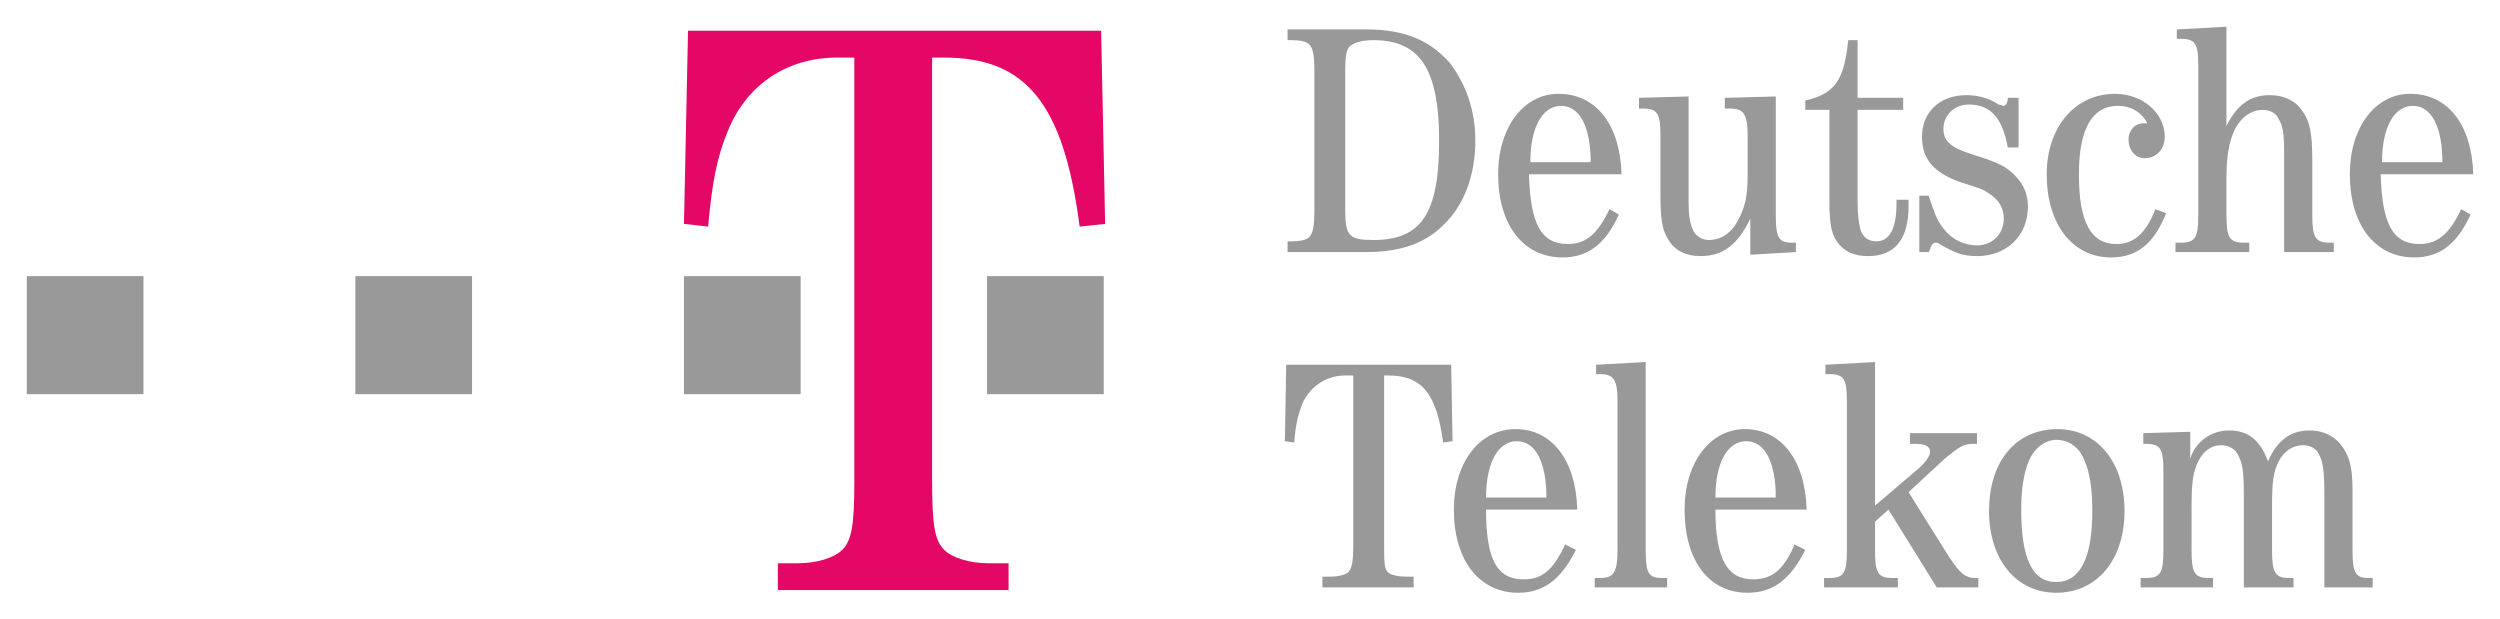 <?xml version="1.0" encoding="UTF-8" standalone="no"?>
<!-- Created with Inkscape (http://www.inkscape.org/) -->
<svg xmlns:svg="http://www.w3.org/2000/svg" xmlns="http://www.w3.org/2000/svg" version="1.0" width="828.071" height="205.193" id="svg1978">
  <defs id="defs1980">
  
  
 
   
   
  
    
    
    
    
    
    
    
    
    
    
    
   </defs>
  <g transform="translate(-49.911,545.459)" id="layer1">
    <g transform="translate(8.862,8.856)" id="g24250">
      <polygon points="-35.248,76.609 -24.34,76.609 -24.34,65.575 -35.248,65.575 -35.248,76.609 " transform="matrix(3.543,0,0,3.543,174.805,-695.179)" style="fill:#999" id="polygon24160"/>
      <polygon points="-4.529,76.609 6.379,76.609 6.379,65.575 -4.529,65.575 -4.529,76.609 " transform="matrix(3.543,0,0,3.543,174.805,-695.179)" style="fill:#999" id="polygon24162"/>
      <polygon points="26.189,76.609 37.098,76.609 37.098,65.575 26.189,65.575 26.189,76.609 " transform="matrix(3.543,0,0,3.543,174.805,-695.179)" style="fill:#999" id="polygon24164"/>
      <polygon points="54.526,76.609 65.434,76.609 65.434,65.575 54.526,65.575 54.526,76.609 " transform="matrix(3.543,0,0,3.543,174.805,-695.179)" style="fill:#999" id="polygon24166"/>
      <path d="M 476.409,-485.038 C 476.409,-479.263 475.965,-477.042 474.632,-475.709 C 473.744,-474.82 471.522,-474.376 468.857,-474.376 L 467.524,-474.376 L 467.524,-470.822 L 493.736,-470.822 C 504.398,-470.822 512.839,-473.487 519.059,-479.707 C 526.167,-486.371 529.721,-496.589 529.721,-507.696 C 529.721,-517.914 526.611,-526.355 521.28,-533.464 C 514.616,-541.016 506.175,-544.571 493.736,-544.571 L 467.524,-544.571 L 467.524,-541.016 L 468.857,-541.016 C 471.522,-541.016 473.744,-540.572 474.632,-539.684 C 475.965,-538.351 476.409,-536.129 476.409,-530.354 L 476.409,-485.038 L 476.409,-485.038 z M 486.627,-531.242 C 486.627,-536.129 487.071,-537.462 487.96,-538.795 C 489.293,-540.128 491.959,-541.016 495.957,-541.016 C 511.506,-541.016 517.726,-531.242 517.726,-507.696 C 517.726,-483.705 511.951,-474.82 495.957,-474.82 C 487.96,-474.82 486.627,-476.153 486.627,-484.594 L 486.627,-531.242 z " style="fill:#999" id="path24168"/>
      <path d="M 578.147,-496.589 C 577.703,-513.027 569.706,-523.246 557.266,-523.246 C 545.715,-523.246 537.274,-512.139 537.274,-496.589 C 537.274,-479.707 545.715,-469.045 558.599,-469.045 C 567.04,-469.045 572.816,-473.487 577.258,-483.261 L 574.148,-485.038 C 570.15,-476.597 566.152,-473.487 560.376,-473.487 C 551.491,-473.487 547.937,-480.151 547.492,-496.589 L 578.147,-496.589 L 578.147,-496.589 z M 547.937,-500.588 C 547.937,-512.139 551.935,-519.247 558.155,-519.247 C 564.375,-519.247 567.929,-512.139 567.929,-500.588 L 547.937,-500.588 L 547.937,-500.588 z " style="fill:#999" id="path24170"/>
      <path d="M 620.798,-469.933 L 635.903,-470.822 L 635.903,-473.932 L 634.57,-473.932 C 630.127,-473.932 629.239,-475.709 629.239,-483.261 L 629.239,-522.357 L 612.357,-521.913 L 612.357,-518.359 L 614.134,-518.359 C 618.577,-518.359 619.909,-516.582 619.909,-509.473 L 619.909,-495.701 C 619.909,-489.481 619.021,-485.483 616.8,-481.484 C 614.578,-477.042 611.024,-474.82 607.025,-474.82 C 604.804,-474.82 602.583,-476.153 601.694,-478.375 C 600.806,-480.596 600.361,-482.817 600.361,-487.26 L 600.361,-522.357 L 583.923,-521.913 L 583.923,-518.359 L 585.256,-518.359 C 590.143,-518.359 591.032,-516.582 591.032,-509.473 L 591.032,-490.37 C 591.032,-481.928 591.476,-478.375 593.698,-474.82 C 595.919,-471.266 599.473,-469.489 604.36,-469.489 C 611.912,-469.489 616.8,-473.487 620.798,-481.928 L 620.798,-469.933 L 620.798,-469.933 z " style="fill:#999" id="path24172"/>
      <path d="M 656.337,-517.914 L 671.442,-517.914 L 671.442,-521.913 L 656.337,-521.913 L 656.337,-541.016 L 653.227,-541.016 C 651.895,-527.688 648.785,-523.246 639.011,-521.024 L 639.011,-517.914 L 647.008,-517.914 L 647.008,-487.26 C 647.008,-479.263 647.896,-476.153 650.118,-473.487 C 652.339,-470.822 655.449,-469.489 659.891,-469.489 C 668.777,-469.489 673.219,-475.265 673.219,-485.927 L 673.219,-488.148 L 669.221,-488.148 L 669.221,-486.815 C 669.221,-478.818 667,-474.376 662.557,-474.376 C 659.891,-474.376 658.114,-475.709 657.226,-478.375 C 656.782,-480.596 656.337,-482.817 656.337,-487.26 L 656.337,-517.914 L 656.337,-517.914 z " style="fill:#999" id="path24174"/>
      <path d="M 709.65,-521.913 L 706.096,-521.913 C 706.096,-520.136 705.207,-519.247 704.763,-519.247 C 704.319,-519.247 703.43,-519.691 702.986,-519.691 C 699.876,-521.913 695.878,-522.801 692.323,-522.801 C 683.438,-522.801 677.663,-517.026 677.663,-509.029 C 677.663,-501.476 681.661,-497.034 690.546,-493.924 C 697.655,-491.702 697.655,-491.702 700.32,-489.925 C 702.986,-488.148 704.763,-485.483 704.763,-481.928 C 704.763,-477.042 701.209,-473.043 695.878,-473.043 C 691.435,-473.043 686.992,-475.265 684.327,-479.263 C 682.55,-481.484 681.661,-484.15 679.884,-489.481 L 676.774,-489.481 L 676.774,-470.822 L 679.884,-470.822 L 680.328,-471.71 C 680.772,-473.487 681.661,-473.932 682.105,-473.932 C 682.55,-473.932 682.994,-473.932 683.438,-473.487 C 688.769,-470.378 691.435,-469.489 695.878,-469.489 C 705.652,-469.489 712.76,-476.153 712.76,-485.927 C 712.76,-490.814 710.538,-494.812 706.54,-497.922 C 704.319,-499.699 701.209,-501.032 694.1,-503.253 C 686.992,-505.475 684.771,-507.696 684.771,-511.694 C 684.771,-516.137 688.325,-519.691 693.212,-519.691 C 700.32,-519.691 704.319,-515.249 706.096,-505.475 L 709.65,-505.475 L 709.65,-521.913 L 709.65,-521.913 z " style="fill:#999" id="path24176"/>
      <path d="M 754.965,-485.038 C 751.856,-477.042 747.857,-473.487 742.081,-473.487 C 733.64,-473.487 729.642,-480.596 729.642,-496.589 C 729.642,-511.694 734.085,-519.247 742.526,-519.247 C 746.969,-519.247 750.523,-517.026 752.3,-513.472 C 751.856,-513.472 751.411,-513.472 750.967,-513.472 C 748.301,-513.472 746.08,-511.25 746.08,-508.14 C 746.08,-504.586 748.301,-501.92 751.411,-501.92 C 755.409,-501.92 758.075,-505.03 758.075,-509.029 C 758.075,-517.026 750.523,-523.246 741.637,-523.246 C 728.309,-523.246 718.98,-512.139 718.98,-496.589 C 718.98,-480.151 727.421,-469.045 740.304,-469.045 C 748.746,-469.045 754.521,-473.487 758.519,-483.705 L 754.965,-485.038 L 754.965,-485.038 z " style="fill:#999" id="path24178"/>
      <path d="M 797.616,-470.822 L 814.054,-470.822 L 814.054,-473.932 L 812.721,-473.932 C 807.834,-473.932 806.945,-475.709 806.945,-483.261 L 806.945,-501.032 C 806.945,-510.806 806.057,-514.36 803.391,-517.914 C 801.17,-521.024 797.616,-522.801 792.729,-522.801 C 786.509,-522.801 782.066,-519.691 778.512,-512.583 L 778.512,-545.459 L 762.074,-544.571 L 762.074,-541.461 L 763.407,-541.461 C 768.294,-541.461 769.183,-539.684 769.183,-532.575 L 769.183,-483.261 C 769.183,-475.709 768.294,-473.932 763.407,-473.932 L 761.63,-473.932 L 761.63,-470.822 L 786.065,-470.822 L 786.065,-473.932 L 784.288,-473.932 C 779.401,-473.932 778.512,-475.709 778.512,-483.261 L 778.512,-495.257 C 778.512,-502.809 779.401,-507.252 781.178,-511.25 C 783.399,-515.693 786.953,-517.914 790.507,-517.914 C 792.729,-517.914 794.95,-517.026 795.839,-514.804 C 797.172,-512.583 797.616,-510.362 797.616,-503.698 L 797.616,-470.822 L 797.616,-470.822 z " style="fill:#999" id="path24180"/>
      <path d="M 860.258,-496.589 C 859.814,-513.027 851.817,-523.246 839.377,-523.246 C 827.827,-523.246 819.385,-512.139 819.385,-496.589 C 819.385,-479.707 827.827,-469.045 840.71,-469.045 C 849.151,-469.045 854.927,-473.487 859.369,-483.261 L 856.26,-485.038 C 852.261,-476.597 848.263,-473.487 842.487,-473.487 C 833.602,-473.487 830.048,-480.151 829.604,-496.589 L 860.258,-496.589 L 860.258,-496.589 z M 830.048,-500.588 C 830.048,-512.139 834.046,-519.247 840.266,-519.247 C 846.486,-519.247 850.04,-512.139 850.04,-500.588 L 830.048,-500.588 z " style="fill:#999" id="path24182"/>
      <path d="M 499.511,-429.949 L 500.844,-429.949 C 511.951,-429.949 516.838,-424.174 519.059,-407.735 L 522.169,-408.18 L 521.724,-433.503 L 467.079,-433.503 L 466.635,-408.18 L 469.745,-407.735 C 470.189,-413.955 471.078,-417.065 472.411,-420.619 C 475.076,-426.395 480.407,-429.949 486.627,-429.949 L 489.293,-429.949 L 489.293,-373.971 C 489.293,-368.196 488.849,-365.974 487.516,-364.641 C 486.183,-363.753 483.962,-363.309 481.74,-363.309 L 479.075,-363.309 L 479.075,-359.755 L 509.285,-359.755 L 509.285,-363.309 L 507.064,-363.309 C 504.398,-363.309 502.176,-363.753 500.844,-364.641 C 499.511,-365.974 499.511,-368.196 499.511,-373.971 L 499.511,-429.949 z " style="fill:#999" id="path24184"/>
      <path d="M 563.485,-385.522 C 563.041,-401.96 555.044,-412.178 543.048,-412.178 C 531.053,-412.178 522.612,-401.072 522.612,-385.522 C 522.612,-368.64 531.053,-357.978 543.937,-357.978 C 552.378,-357.978 558.154,-362.42 563.041,-372.194 L 559.487,-373.971 C 555.488,-365.53 551.934,-362.42 545.714,-362.42 C 536.829,-362.42 533.275,-369.084 533.275,-385.522 L 563.485,-385.522 L 563.485,-385.522 z M 533.275,-389.52 C 533.275,-401.072 537.273,-408.18 543.493,-408.18 C 549.713,-408.18 553.267,-401.072 553.267,-389.52 L 533.275,-389.52 L 533.275,-389.52 z " style="fill:#999" id="path24186"/>
      <path d="M 586.144,-434.392 L 569.706,-433.503 L 569.706,-430.393 L 571.039,-430.393 C 575.482,-430.393 576.814,-428.616 576.814,-421.508 L 576.814,-372.194 C 576.814,-364.641 575.482,-362.864 571.039,-362.864 L 569.262,-362.864 L 569.262,-359.755 L 593.253,-359.755 L 593.253,-362.864 L 591.475,-362.864 C 587.033,-362.864 586.144,-364.641 586.144,-372.194 L 586.144,-434.392 L 586.144,-434.392 z " style="fill:#999" id="path24188"/>
      <path d="M 639.457,-385.522 C 639.013,-401.96 631.016,-412.178 619.021,-412.178 C 607.469,-412.178 599.028,-401.072 599.028,-385.522 C 599.028,-368.64 607.025,-357.978 619.909,-357.978 C 628.35,-357.978 634.126,-362.42 639.013,-372.194 L 635.458,-373.971 C 631.904,-365.53 627.906,-362.42 621.686,-362.42 C 613.245,-362.42 609.247,-369.084 609.247,-385.522 L 639.457,-385.522 L 639.457,-385.522 z M 609.247,-389.52 C 609.247,-401.072 613.245,-408.18 619.465,-408.18 C 625.684,-408.18 629.239,-401.072 629.239,-389.52 L 609.247,-389.52 L 609.247,-389.52 z " style="fill:#999" id="path24190"/>
      <path d="M 696.323,-359.755 L 696.323,-362.864 L 695.435,-362.864 C 691.881,-362.864 690.104,-364.641 686.55,-369.973 L 673.221,-391.298 L 685.217,-402.404 C 690.104,-406.403 691.437,-407.291 694.546,-407.291 L 695.879,-407.291 L 695.879,-410.845 L 673.666,-410.845 L 673.666,-407.291 L 675.443,-407.291 C 678.997,-407.291 680.33,-406.403 680.33,-404.626 C 680.33,-403.293 678.997,-401.516 677.22,-399.739 L 662.115,-386.855 L 662.115,-434.392 L 645.677,-433.503 L 645.677,-430.393 L 647.01,-430.393 C 651.897,-430.393 652.785,-428.616 652.785,-421.508 L 652.785,-372.194 C 652.785,-364.641 651.897,-362.864 647.01,-362.864 L 645.232,-362.864 L 645.232,-359.755 L 669.667,-359.755 L 669.667,-362.864 L 667.891,-362.864 C 663.003,-362.864 662.115,-364.641 662.115,-372.194 L 662.115,-381.524 L 666.558,-385.522 L 682.551,-359.755 L 696.323,-359.755 L 696.323,-359.755 z " style="fill:#999" id="path24192"/>
      <path d="M 722.533,-412.178 C 708.761,-412.178 699.876,-401.516 699.876,-385.078 C 699.876,-369.084 708.761,-357.978 722.089,-357.978 C 735.861,-357.978 744.747,-369.084 744.747,-385.078 C 744.747,-401.072 735.861,-412.178 722.533,-412.178 L 722.533,-412.178 z M 722.089,-408.624 C 726.088,-408.624 729.641,-406.403 731.419,-401.96 C 733.196,-397.962 734.084,-392.63 734.084,-385.078 C 734.084,-369.528 730.086,-361.531 722.089,-361.531 C 714.092,-361.531 710.538,-369.528 710.538,-385.522 C 710.538,-392.63 711.426,-397.962 713.204,-401.96 C 714.981,-405.959 718.535,-408.624 722.089,-408.624 L 722.089,-408.624 z " style="fill:#999" id="path24194"/>
      <path d="M 810.942,-359.755 L 826.936,-359.755 L 826.936,-362.864 L 825.603,-362.864 C 821.161,-362.864 820.272,-364.641 820.272,-372.194 L 820.272,-392.186 C 820.272,-398.85 819.384,-402.849 817.162,-405.959 C 814.941,-409.513 810.942,-411.734 806.055,-411.734 C 799.836,-411.734 795.393,-408.624 792.283,-401.516 C 789.618,-408.624 785.619,-411.734 779.399,-411.734 C 773.624,-411.734 768.293,-408.18 766.516,-402.404 L 766.516,-411.29 L 750.966,-410.845 L 750.966,-407.291 L 751.855,-407.291 C 756.742,-407.291 757.63,-405.514 757.63,-398.406 L 757.63,-372.194 C 757.63,-364.641 756.742,-362.864 751.855,-362.864 L 750.078,-362.864 L 750.078,-359.755 L 774.068,-359.755 L 774.068,-362.864 L 772.735,-362.864 C 767.848,-362.864 766.96,-364.641 766.96,-372.194 L 766.96,-385.966 C 766.96,-394.407 767.404,-397.962 769.181,-401.516 C 770.958,-405.07 773.624,-406.847 776.734,-406.847 C 779.399,-406.847 781.621,-405.514 782.509,-403.293 C 783.842,-400.627 784.286,-398.406 784.286,-389.076 L 784.286,-359.755 L 800.724,-359.755 L 800.724,-362.864 L 799.391,-362.864 C 794.505,-362.864 793.616,-364.641 793.616,-372.194 L 793.616,-385.966 C 793.616,-395.296 794.06,-397.962 795.837,-401.516 C 797.615,-405.07 800.724,-406.847 803.834,-406.847 C 806.055,-406.847 808.277,-405.959 809.165,-403.737 C 810.498,-401.516 810.942,-397.962 810.942,-390.853 L 810.942,-359.755 L 810.942,-359.755 z " style="fill:#999" id="path24196"/>
      <path d="M 349.792,-535.241 L 353.791,-535.241 C 380.891,-535.241 393.331,-520.136 398.662,-479.263 L 407.103,-480.151 L 405.77,-544.126 L 268.935,-544.126 L 267.602,-480.151 L 275.599,-479.263 C 276.932,-494.368 278.709,-502.809 282.264,-511.25 C 288.483,-526.355 301.811,-535.241 318.249,-535.241 L 324.025,-535.241 L 324.025,-394.852 C 324.025,-380.191 323.136,-375.304 320.026,-372.194 C 317.361,-369.528 311.585,-367.751 305.366,-367.751 L 298.701,-367.751 L 298.701,-358.866 L 375.116,-358.866 L 375.116,-367.751 L 368.452,-367.751 C 362.232,-367.751 356.457,-369.528 353.791,-372.194 C 350.681,-375.304 349.792,-380.191 349.792,-394.852 L 349.792,-535.241 z " style="fill:#e50765" id="path24198"/>
    </g>
  </g>
</svg>